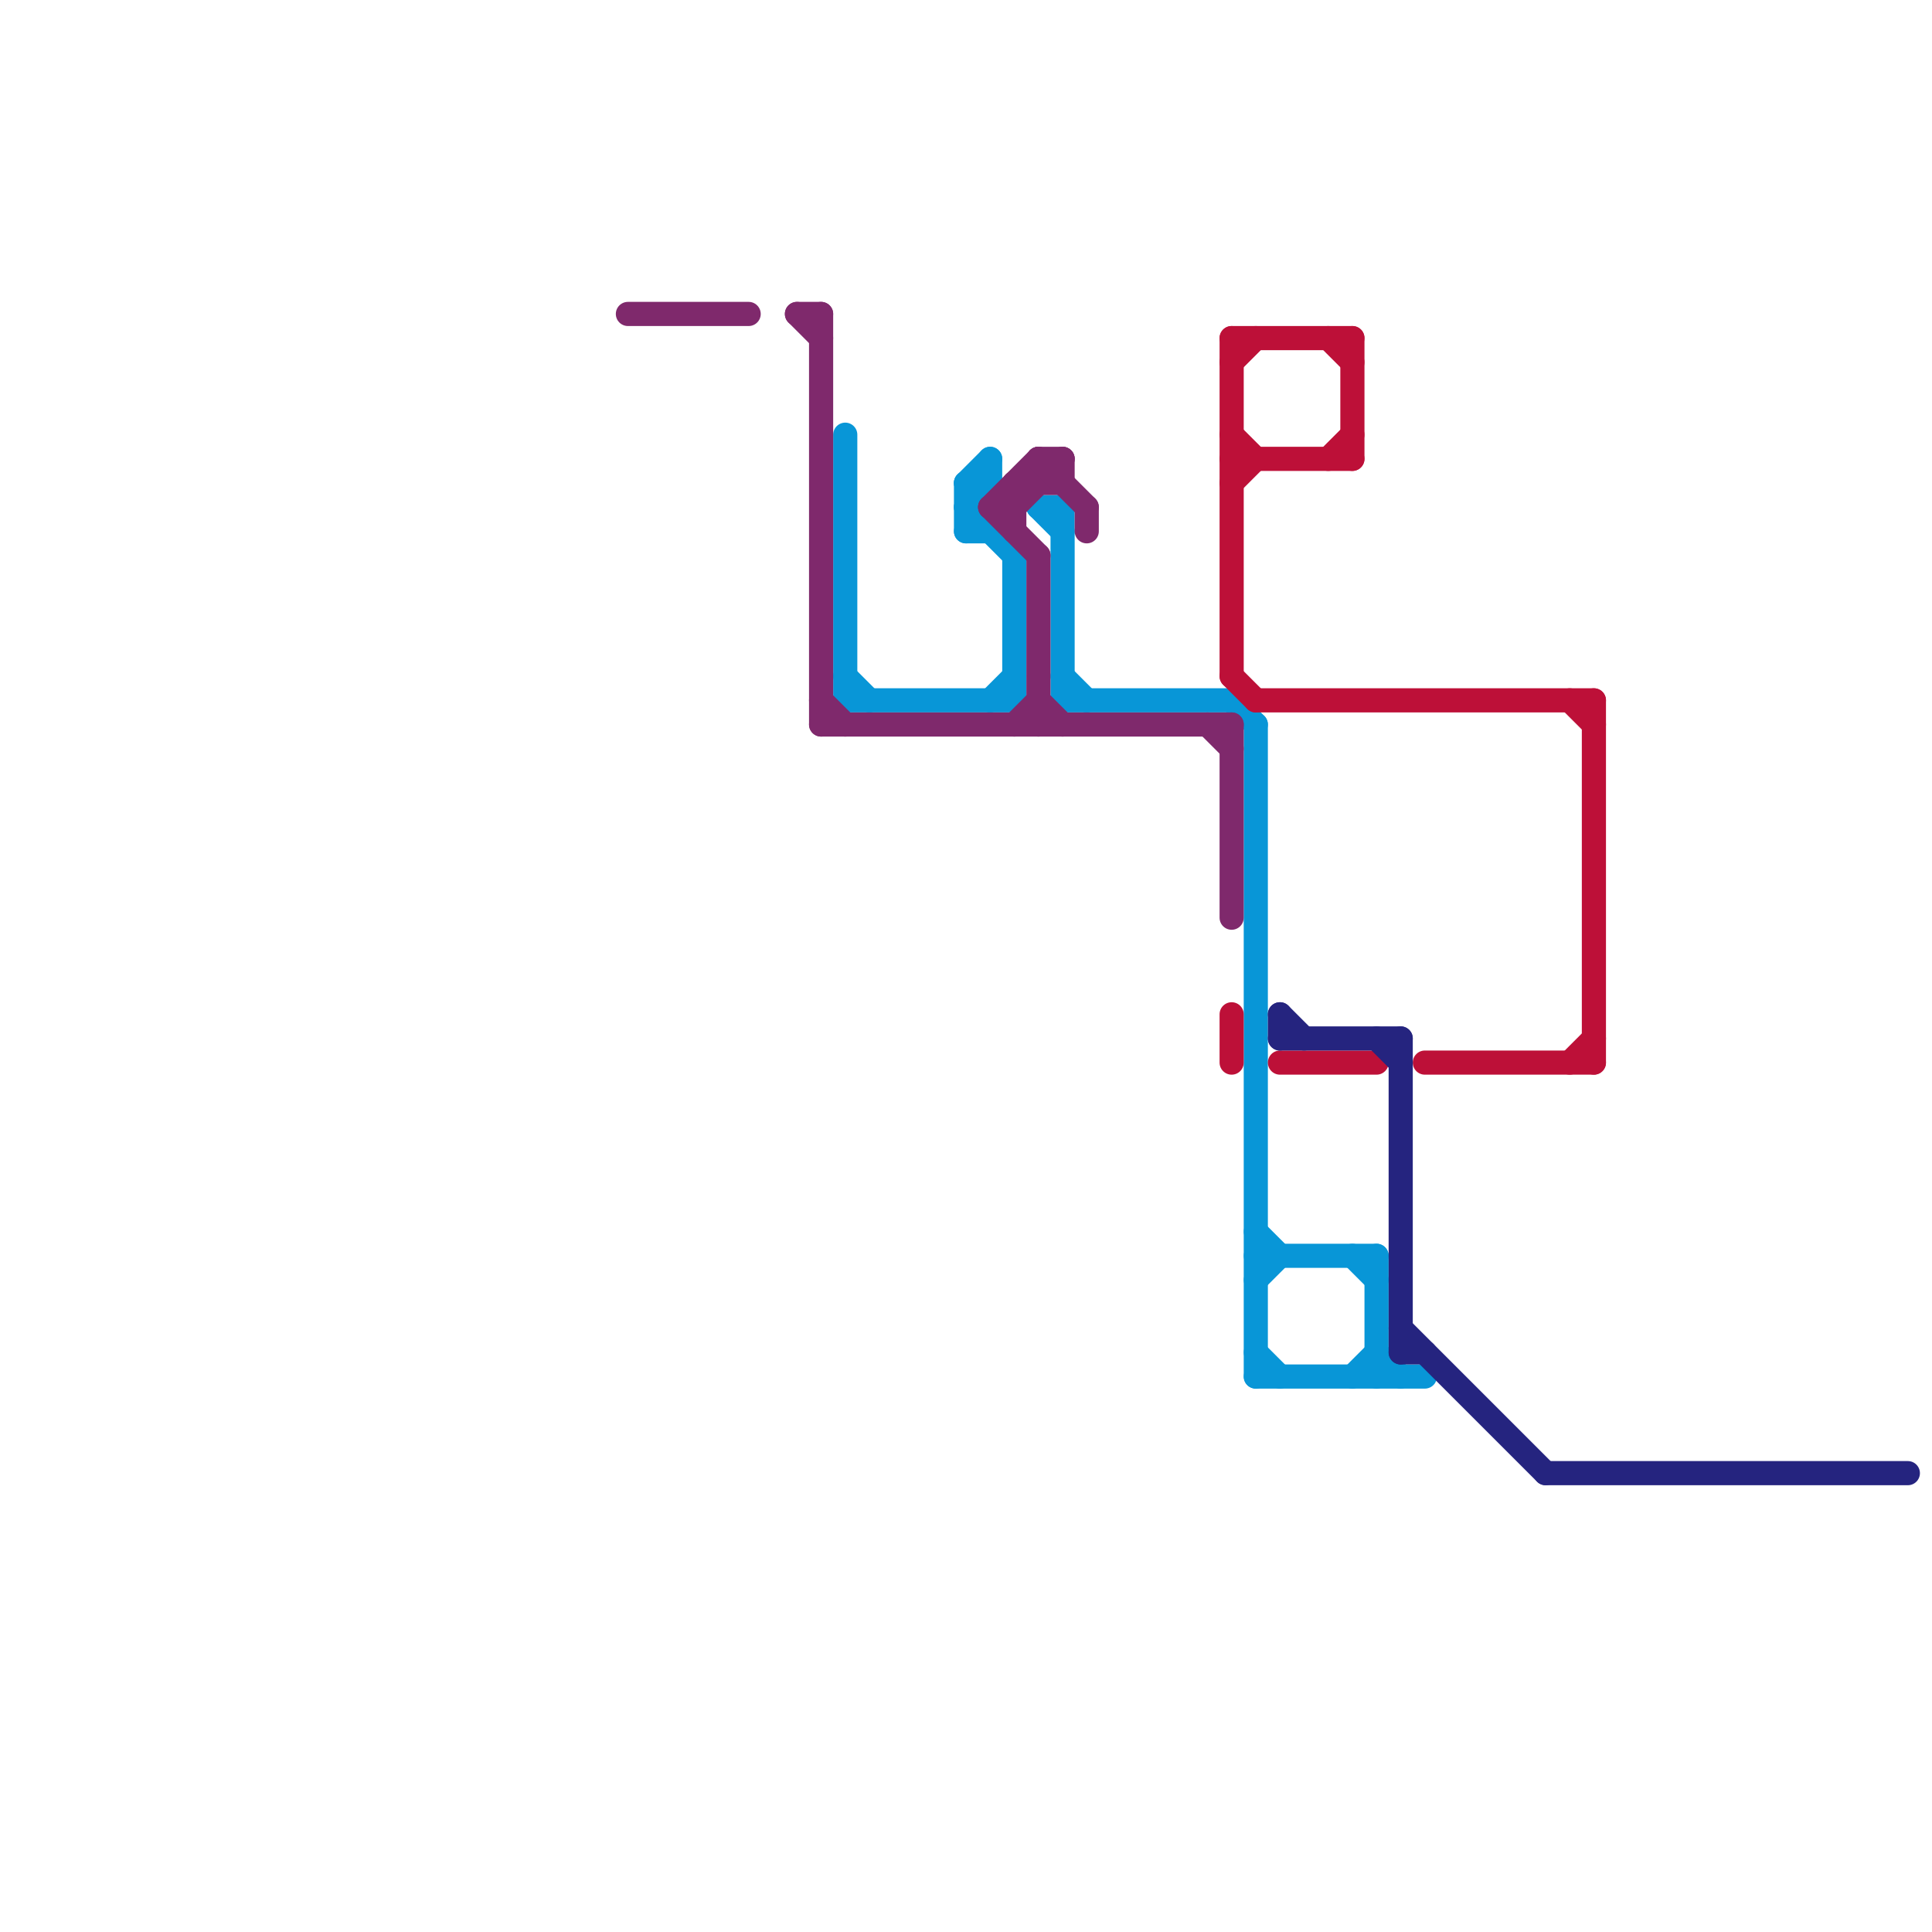 
<svg version="1.1" xmlns="http://www.w3.org/2000/svg" viewBox="0 0 80 80">
<style>text { font: 1px Helvetica; font-weight: 600; white-space: pre; dominant-baseline: central; } line { stroke-width: 1; fill: none; stroke-linecap: round; stroke-linejoin: round; } .c0 { stroke: #0896d7 } .c1 { stroke: #bd1038 } .c2 { stroke: #25247f } .c3 { stroke: #7f296c } .w1 { stroke-width: 1; }</style><defs><g id="ct-xf"><circle r="0.5" fill="#fff" stroke="#000" stroke-width="0.2"/></g><g id="ct"><circle r="0.5" fill="#fff" stroke="#000" stroke-width="0.1"/></g></defs><line class="c0 " x1="57" y1="56" x2="58" y2="57"/><line class="c0 " x1="52" y1="51" x2="53" y2="52"/><line class="c0 " x1="42" y1="23" x2="42" y2="29"/><line class="c0 " x1="56" y1="52" x2="57" y2="53"/><line class="c0 " x1="35" y1="18" x2="35" y2="29"/><line class="c0 " x1="40" y1="20" x2="41" y2="20"/><line class="c0 " x1="40" y1="20" x2="40" y2="22"/><line class="c0 " x1="41" y1="29" x2="42" y2="28"/><line class="c0 " x1="40" y1="22" x2="41" y2="22"/><line class="c0 " x1="52" y1="53" x2="53" y2="52"/><line class="c0 " x1="43" y1="21" x2="44" y2="22"/><line class="c0 " x1="40" y1="21" x2="41" y2="20"/><line class="c0 " x1="52" y1="30" x2="52" y2="57"/><line class="c0 " x1="43" y1="21" x2="44" y2="21"/><line class="c0 " x1="51" y1="29" x2="52" y2="30"/><line class="c0 " x1="40" y1="20" x2="41" y2="19"/><line class="c0 " x1="35" y1="29" x2="42" y2="29"/><line class="c0 " x1="57" y1="52" x2="57" y2="57"/><line class="c0 " x1="44" y1="21" x2="44" y2="29"/><line class="c0 " x1="56" y1="57" x2="57" y2="56"/><line class="c0 " x1="35" y1="28" x2="36" y2="29"/><line class="c0 " x1="44" y1="28" x2="45" y2="29"/><line class="c0 " x1="44" y1="29" x2="51" y2="29"/><line class="c0 " x1="52" y1="57" x2="59" y2="57"/><line class="c0 " x1="52" y1="56" x2="53" y2="57"/><line class="c0 " x1="52" y1="52" x2="57" y2="52"/><line class="c0 " x1="40" y1="21" x2="42" y2="23"/><line class="c0 " x1="41" y1="19" x2="41" y2="20"/><line class="c1 " x1="51" y1="19" x2="56" y2="19"/><line class="c1 " x1="53" y1="44" x2="57" y2="44"/><line class="c1 " x1="51" y1="42" x2="51" y2="44"/><line class="c1 " x1="66" y1="29" x2="66" y2="44"/><line class="c1 " x1="51" y1="28" x2="52" y2="29"/><line class="c1 " x1="51" y1="14" x2="51" y2="28"/><line class="c1 " x1="51" y1="18" x2="52" y2="19"/><line class="c1 " x1="52" y1="29" x2="66" y2="29"/><line class="c1 " x1="55" y1="14" x2="56" y2="15"/><line class="c1 " x1="55" y1="19" x2="56" y2="18"/><line class="c1 " x1="51" y1="20" x2="52" y2="19"/><line class="c1 " x1="51" y1="15" x2="52" y2="14"/><line class="c1 " x1="56" y1="14" x2="56" y2="19"/><line class="c1 " x1="59" y1="44" x2="66" y2="44"/><line class="c1 " x1="51" y1="14" x2="56" y2="14"/><line class="c1 " x1="65" y1="29" x2="66" y2="30"/><line class="c1 " x1="65" y1="44" x2="66" y2="43"/><line class="c2 " x1="58" y1="56" x2="59" y2="56"/><line class="c2 " x1="53" y1="42" x2="53" y2="43"/><line class="c2 " x1="53" y1="42" x2="54" y2="43"/><line class="c2 " x1="58" y1="55" x2="64" y2="61"/><line class="c2 " x1="64" y1="61" x2="79" y2="61"/><line class="c2 " x1="58" y1="43" x2="58" y2="56"/><line class="c2 " x1="53" y1="43" x2="58" y2="43"/><line class="c2 " x1="57" y1="43" x2="58" y2="44"/><line class="c3 " x1="43" y1="19" x2="44" y2="19"/><line class="c3 " x1="43" y1="19" x2="43" y2="20"/><line class="c3 " x1="41" y1="21" x2="43" y2="23"/><line class="c3 " x1="45" y1="21" x2="45" y2="22"/><line class="c3 " x1="34" y1="29" x2="35" y2="30"/><line class="c3 " x1="42" y1="30" x2="43" y2="29"/><line class="c3 " x1="33" y1="13" x2="34" y2="14"/><line class="c3 " x1="50" y1="30" x2="51" y2="31"/><line class="c3 " x1="41" y1="21" x2="42" y2="21"/><line class="c3 " x1="41" y1="21" x2="43" y2="19"/><line class="c3 " x1="42" y1="20" x2="44" y2="20"/><line class="c3 " x1="33" y1="13" x2="34" y2="13"/><line class="c3 " x1="43" y1="23" x2="43" y2="30"/><line class="c3 " x1="26" y1="13" x2="31" y2="13"/><line class="c3 " x1="34" y1="13" x2="34" y2="30"/><line class="c3 " x1="43" y1="29" x2="44" y2="30"/><line class="c3 " x1="51" y1="30" x2="51" y2="38"/><line class="c3 " x1="42" y1="21" x2="44" y2="19"/><line class="c3 " x1="42" y1="20" x2="42" y2="22"/><line class="c3 " x1="34" y1="30" x2="51" y2="30"/><line class="c3 " x1="43" y1="19" x2="45" y2="21"/><line class="c3 " x1="44" y1="19" x2="44" y2="20"/>
</svg>
